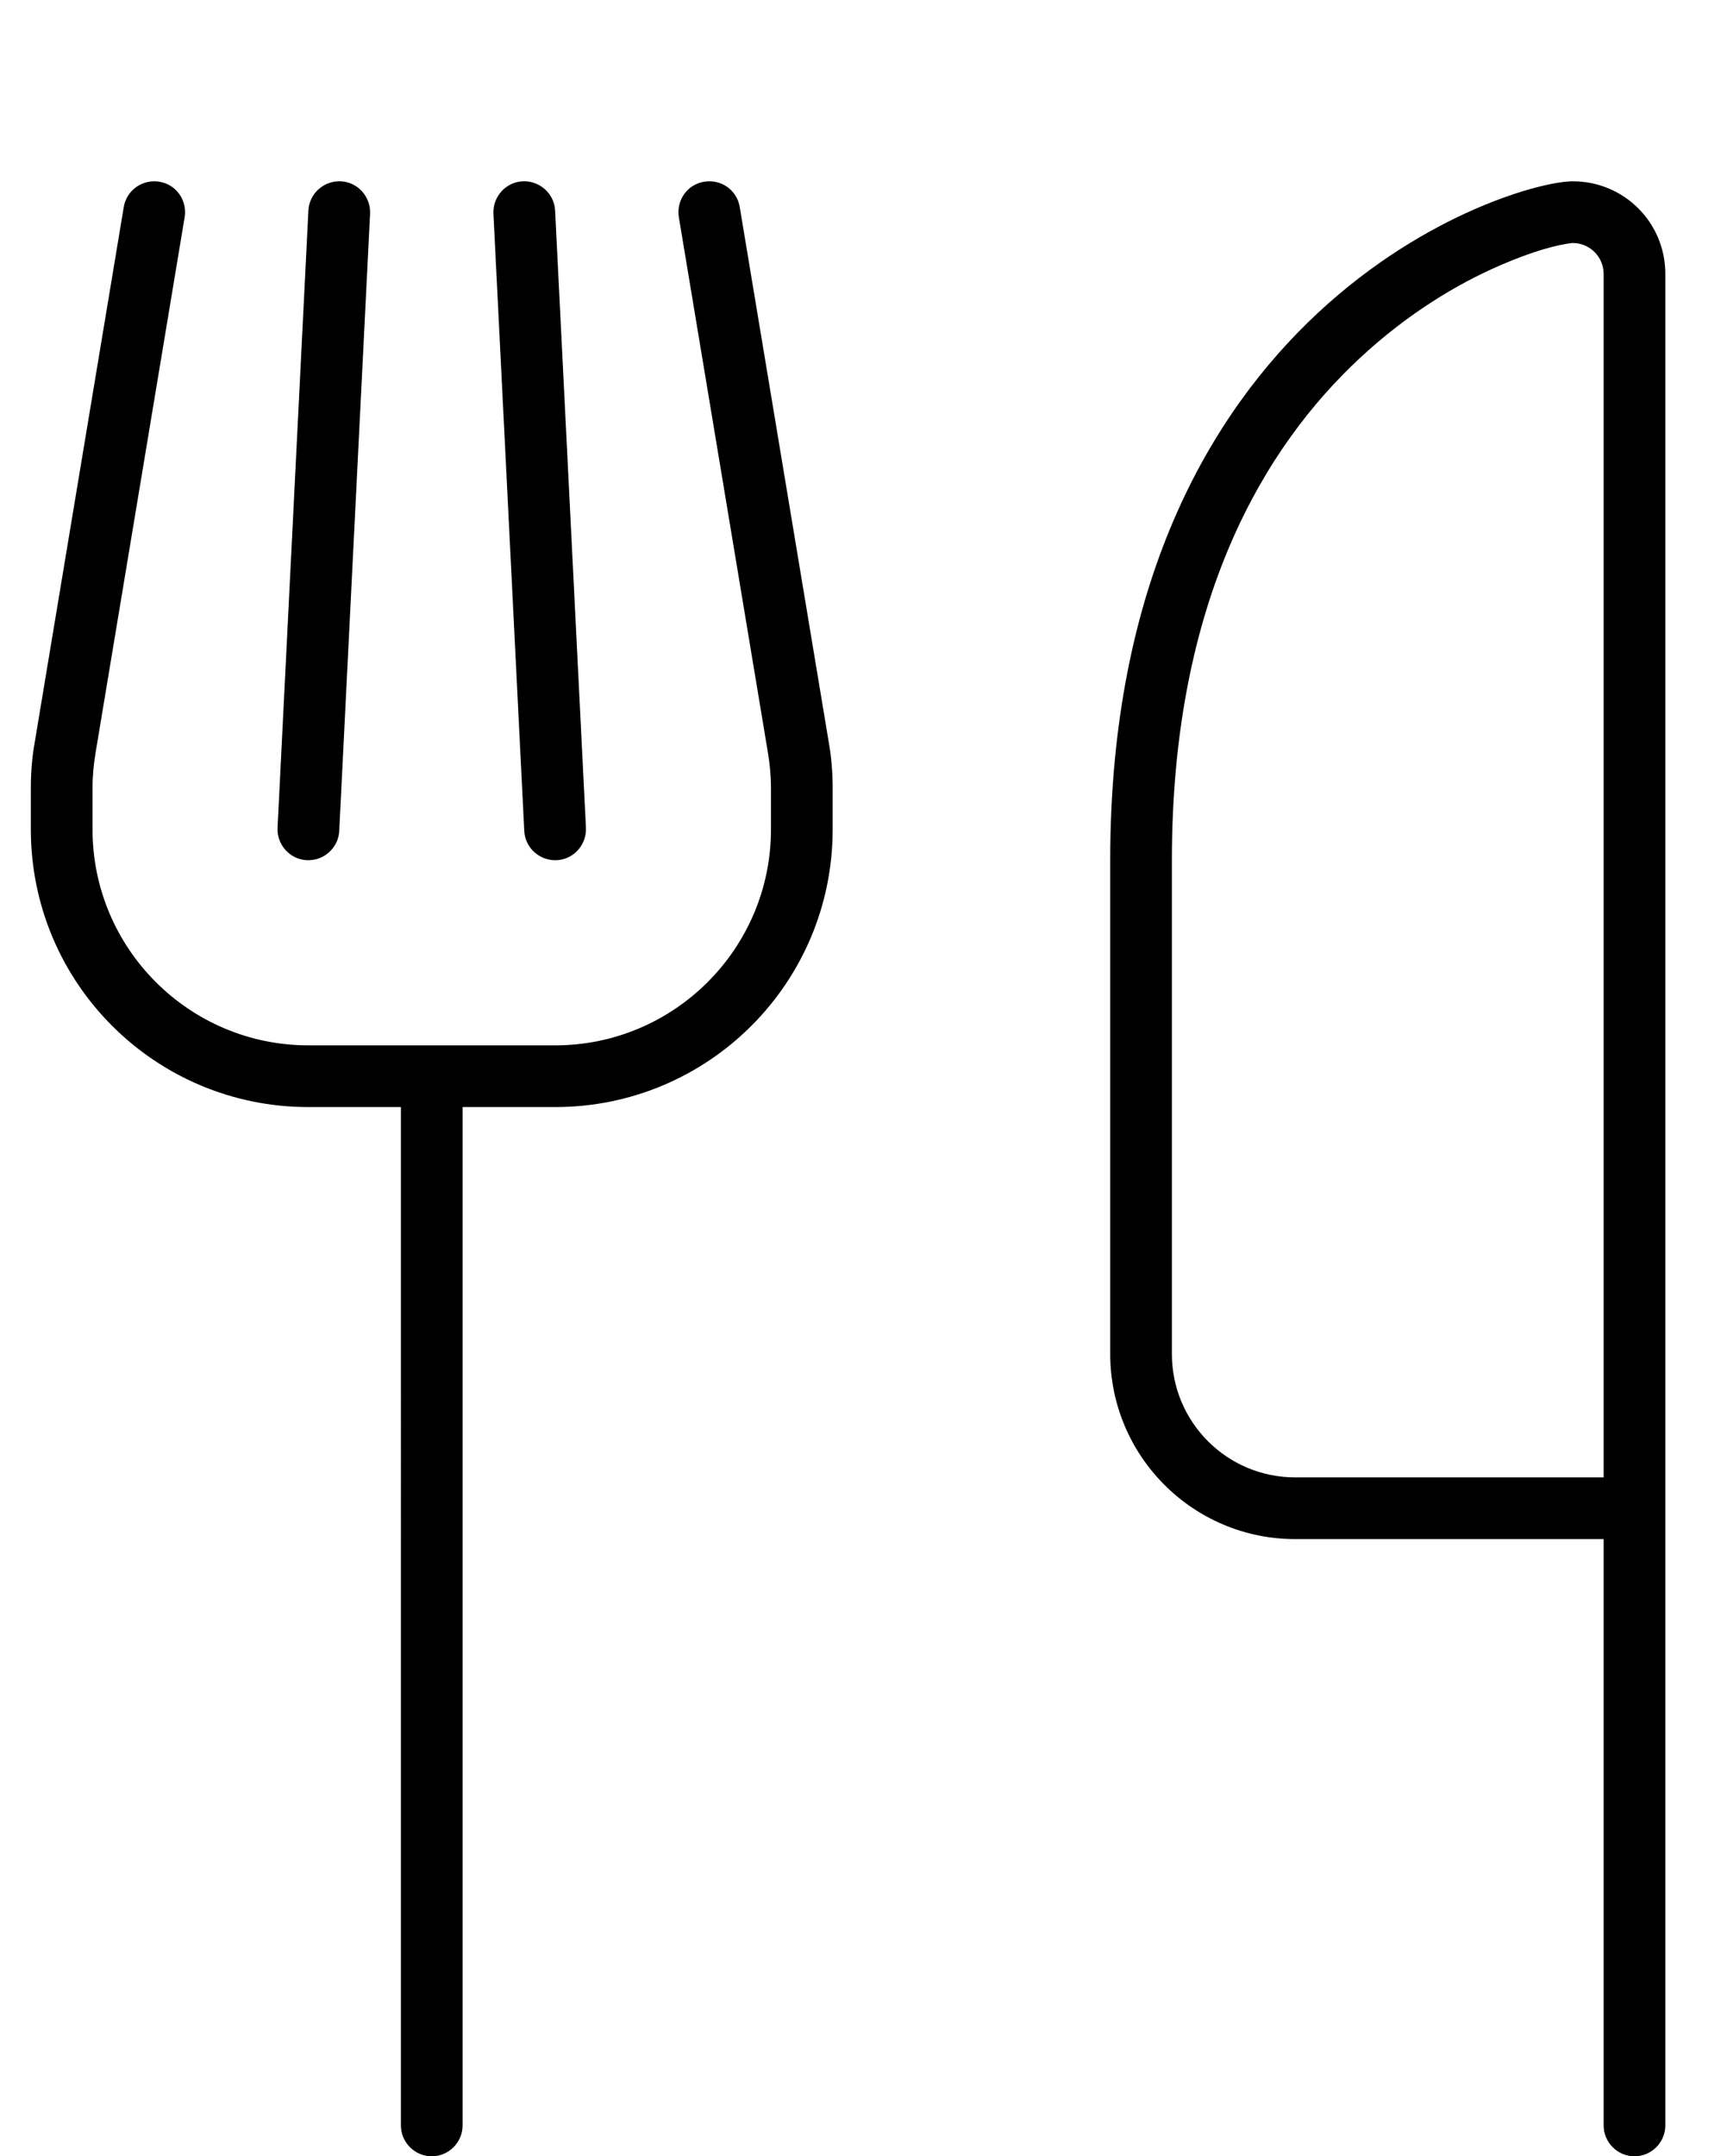 <?xml version="1.0" encoding="UTF-8"?>
<svg xmlns="http://www.w3.org/2000/svg" xmlns:xlink="http://www.w3.org/1999/xlink" version="1.1" id="Ebene_1" x="0px" y="0px" viewBox="0 0 448 559" style="enable-background:new 0 0 448 559;" xml:space="preserve">
<path d="M41.3,47.1c4.4,0.7,7.3,4.8,6.6,9.2L24.8,195.1c-0.5,3-0.8,6.1-0.8,9.2V215c0,30.9,25.1,56,56,56h64c30.9,0,56-25.1,56-56  v-10.7c0-3.1-0.3-6.2-0.8-9.2L176.1,56.3c-0.7-4.4,2.2-8.5,6.6-9.2c4.4-0.7,8.5,2.2,9.2,6.6L215,192.5c0.7,3.9,1,7.9,1,11.8V215  c0,39.8-32.2,72-72,72h-24v264c0,4.4-3.6,8-8,8s-8-3.6-8-8V287H80c-39.8,0-72-32.2-72-72v-10.7c0-4,0.3-7.9,1-11.8L32.1,53.7  C32.8,49.3,37,46.4,41.3,47.1z M88.4,47c4.4,0.2,7.8,4,7.6,8.4l-8,160c-0.2,4.4-4,7.8-8.4,7.6s-7.8-4-7.6-8.4l8-160  C80.2,50.2,84,46.8,88.4,47z M135.6,47c4.4-0.2,8.2,3.2,8.4,7.6l8,160c0.2,4.4-3.2,8.2-7.6,8.4s-8.2-3.2-8.4-7.6l-8-160  C127.8,51,131.2,47.2,135.6,47z M304,223v128c0,17.7,14.3,32,32,32h80V71c0-4.4-3.6-8-8-8l0,0c-0.1,0-1.9,0.1-5.7,1.1  c-3.5,0.9-8.1,2.5-13.4,4.8c-10.6,4.6-23.5,12.2-36,23.8C328.2,115.6,304,155.3,304,223z M408,47c13.3,0,24,10.7,24,24v312v8v8v152  c0,4.4-3.6,8-8,8s-8-3.6-8-8V399h-80c-26.5,0-48-21.5-48-48V223C288,79,392,47,408,47z"></path>
</svg>
